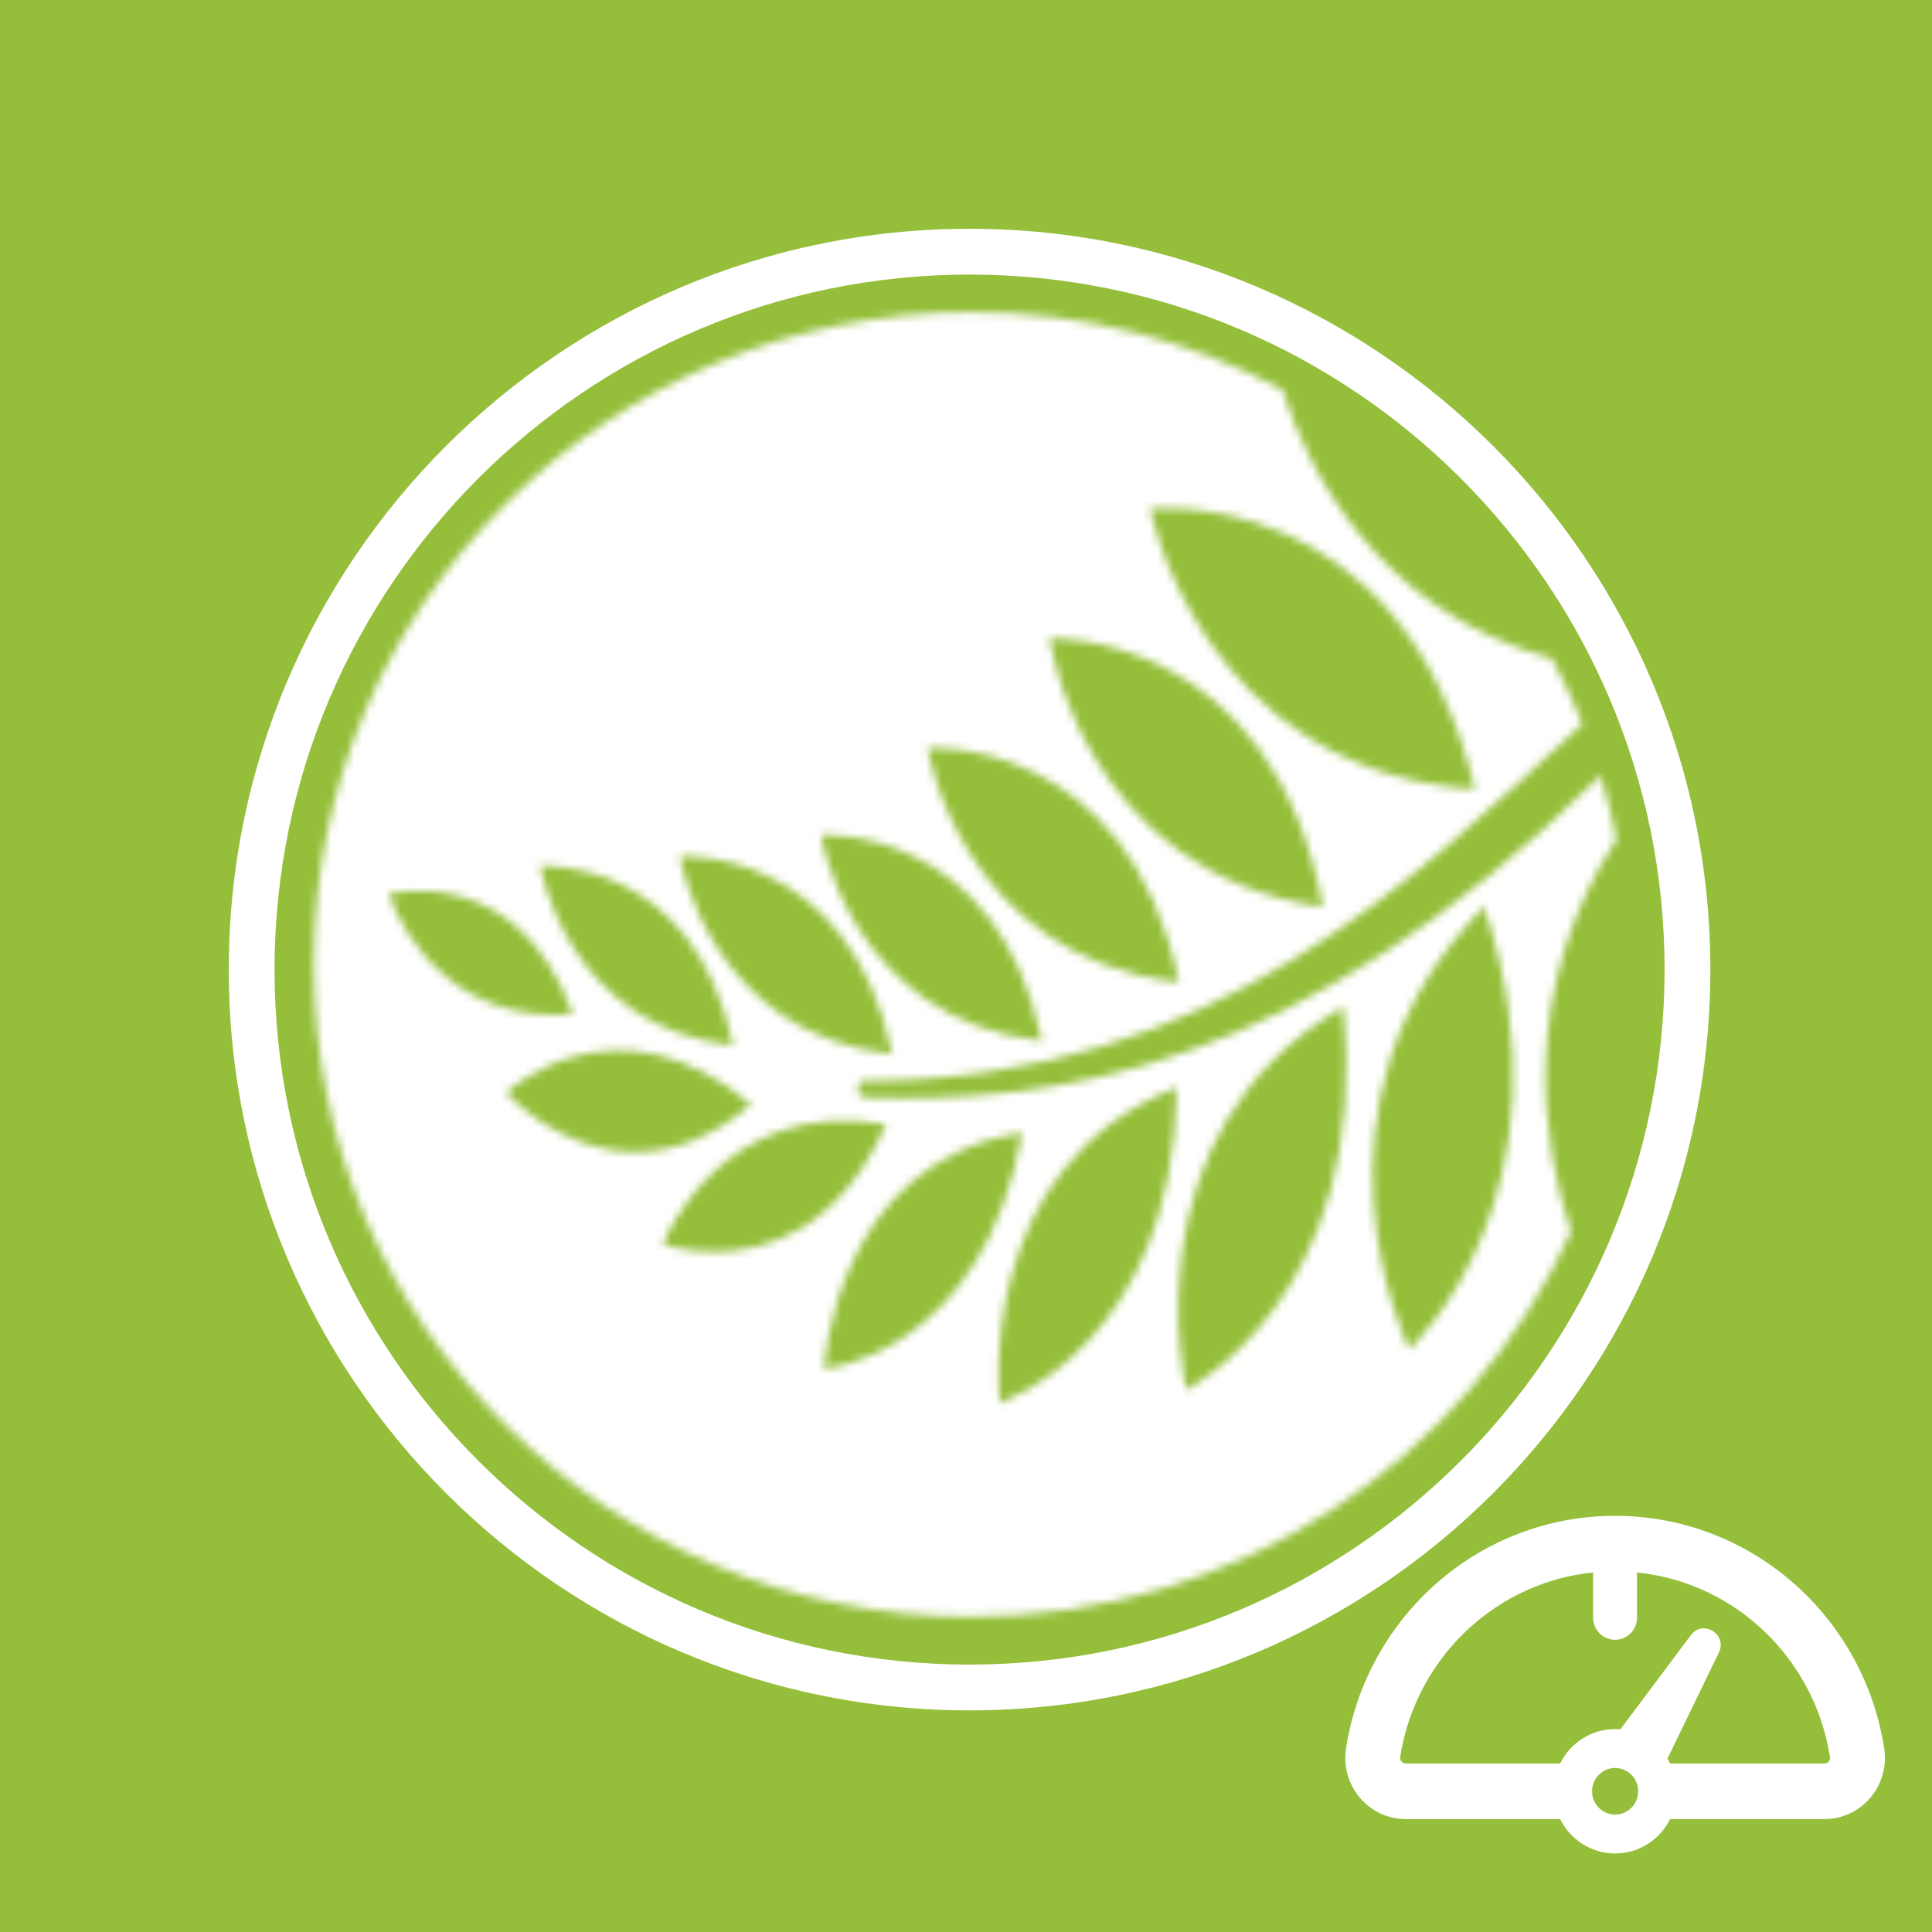 <?xml version="1.0" encoding="UTF-8"?>
<svg width="250px" height="250px" viewBox="0 0 250 250" version="1.1" xmlns="http://www.w3.org/2000/svg" xmlns:xlink="http://www.w3.org/1999/xlink">
    <!-- Generator: Sketch 43.2 (39069) - http://www.bohemiancoding.com/sketch -->
    <title>icon</title>
    <desc>Created with Sketch.</desc>
    <defs>
        <path d="M0.257,84.48 C0.257,131.098 38.346,168.891 85.329,168.891 L85.329,168.891 C119.89,168.891 149.637,148.443 162.953,119.075 L162.953,119.075 C159.244,107.83 156.035,88.045 168.836,68.269 L168.836,68.269 C168.288,65.476 167.602,62.732 166.784,60.046 L166.784,60.046 C127.53,98.728 95.838,102.351 71.976,101.721 L71.976,101.721 C71.756,101.714 70.953,101.585 70.74,101.107 L70.74,101.107 C70.74,101.107 70.392,99.56 71.409,99.56 L71.409,99.56 C117.124,99.56 143.16,72.868 164.431,53.352 L164.431,53.352 C163.271,50.45 161.953,47.629 160.488,44.895 L160.488,44.895 C137.557,38.636 128.745,19.999 125.617,10.115 L125.617,10.115 C113.625,3.705 99.905,0.068 85.329,0.068 L85.329,0.068 C38.346,0.068 0.257,37.86 0.257,84.48 L0.257,84.48 Z M108.488,25.506 C108.488,25.506 140.966,21.998 150.531,61.822 L150.531,61.822 C115.041,59.394 108.488,25.506 108.488,25.506 L108.488,25.506 Z M95.493,42.262 C95.493,42.262 124.288,41.308 130.843,77.039 L130.843,77.039 C99.671,72.564 95.493,42.262 95.493,42.262 L95.493,42.262 Z M79.677,56.463 C79.677,56.463 105.59,54.785 112.221,86.779 L112.221,86.779 C84.054,83.636 79.677,56.463 79.677,56.463 L79.677,56.463 Z M150.531,61.822 C150.568,61.825 150.602,61.827 150.639,61.83 L150.639,61.83 L150.561,61.946 C150.551,61.905 150.541,61.864 150.531,61.822 L150.531,61.822 Z M65.888,67.748 C65.888,67.748 88.657,66.27 94.485,94.384 L94.485,94.384 C69.734,91.624 65.888,67.748 65.888,67.748 L65.888,67.748 Z M47.645,70.505 C47.645,70.505 69.518,69.088 75.115,96.093 L75.115,96.093 C51.342,93.441 47.645,70.505 47.645,70.505 L47.645,70.505 Z M29.589,71.747 C29.589,71.747 49.439,70.463 54.52,94.97 L54.52,94.97 C32.942,92.563 29.589,71.747 29.589,71.747 L29.589,71.747 Z M9.956,75.334 C9.956,75.334 26.609,70.99 33.784,90.905 L33.784,90.905 C33.003,90.968 32.247,90.998 31.512,90.998 L31.512,90.998 C14.804,90.997 9.956,75.334 9.956,75.334 L9.956,75.334 Z M151.694,76.992 C151.681,76.956 151.668,76.917 151.656,76.881 L151.656,76.881 L151.772,76.913 C151.746,76.939 151.72,76.966 151.694,76.992 L151.694,76.992 C164.091,114.071 142.011,134.252 142.011,134.252 L142.011,134.252 C142.011,134.252 126.497,102.613 151.694,76.992 L151.694,76.992 Z M130.843,77.039 C130.873,77.043 130.904,77.048 130.935,77.053 L130.935,77.053 L130.863,77.149 C130.857,77.112 130.85,77.077 130.843,77.039 L130.843,77.039 Z M112.221,86.779 C112.249,86.783 112.278,86.786 112.305,86.789 L112.305,86.789 L112.242,86.877 C112.235,86.843 112.229,86.813 112.221,86.779 L112.221,86.779 Z M133.441,89.995 C133.437,89.958 133.433,89.92 133.43,89.883 L133.43,89.883 L133.528,89.945 C133.499,89.962 133.471,89.978 133.441,89.995 L133.441,89.995 C137.321,127.282 113.141,139.518 113.141,139.518 L113.141,139.518 C113.141,139.518 105.328,106.318 133.441,89.995 L133.441,89.995 Z M33.838,90.9 L33.805,90.964 C33.798,90.944 33.79,90.923 33.784,90.905 L33.784,90.905 C33.802,90.903 33.82,90.902 33.838,90.9 L33.838,90.9 Z M94.485,94.384 C94.509,94.386 94.532,94.389 94.557,94.392 L94.557,94.392 L94.503,94.471 C94.496,94.442 94.49,94.413 94.485,94.384 L94.485,94.384 Z M54.52,94.97 C54.541,94.973 54.564,94.975 54.585,94.978 L54.585,94.978 L54.535,95.045 C54.53,95.019 54.525,94.995 54.52,94.97 L54.52,94.97 Z M25.152,101.062 C25.152,101.062 39.157,87.83 56.873,102.584 L56.873,102.584 C51.463,107.172 46.342,108.751 41.856,108.751 L41.856,108.751 C31.957,108.751 25.152,101.062 25.152,101.062 L25.152,101.062 Z M75.115,96.093 C75.139,96.095 75.162,96.098 75.186,96.1 L75.186,96.1 L75.133,96.177 C75.127,96.15 75.121,96.12 75.115,96.093 L75.115,96.093 Z M111.926,100.378 C111.926,100.346 111.926,100.311 111.927,100.278 L111.927,100.278 L112.008,100.346 C111.98,100.357 111.954,100.367 111.926,100.378 L111.926,100.378 C111.594,133.808 89.036,141.199 89.036,141.199 L89.036,141.199 C89.036,141.199 85.488,110.82 111.926,100.378 L111.926,100.378 Z M56.924,102.54 L56.924,102.626 C56.907,102.612 56.89,102.598 56.873,102.584 L56.873,102.584 C56.89,102.569 56.907,102.555 56.924,102.54 L56.924,102.54 Z M45.415,120.675 C45.415,120.675 52.88,101.407 74.32,105.161 L74.32,105.161 C68.19,119.027 58.548,121.664 52.107,121.664 L52.107,121.664 C48.16,121.664 45.415,120.675 45.415,120.675 L45.415,120.675 Z M74.35,105.092 L74.382,105.171 C74.361,105.168 74.341,105.164 74.32,105.161 L74.32,105.161 C74.33,105.138 74.34,105.115 74.35,105.092 L74.35,105.092 Z M91.936,106.271 C91.941,106.242 91.947,106.213 91.952,106.185 L91.952,106.185 L92.012,106.259 C91.987,106.263 91.962,106.267 91.936,106.271 L91.936,106.271 C86.807,135.013 66.295,136.821 66.295,136.821 L66.295,136.821 C66.295,136.821 67.64,109.922 91.936,106.271 L91.936,106.271 Z" id="path-1"></path>
    </defs>
    <g id="Pods-Alternative-Cache" stroke="none" stroke-width="1" fill="none" fill-rule="evenodd">
        <g id="icon">
            <rect id="Rectangle" fill="#95BF3B" x="0" y="0" width="250" height="250"></rect>
            <g id="pods-circle-white" transform="translate(28, 28)">
                <g id="pods-circle" transform="translate(1.523, 1.523)">
                    <g id="inner-logo" transform="translate(10.814, 10.798)">
                        <mask id="mask-2" fill="white">
                            <use xlink:href="#path-1"></use>
                        </mask>
                        <g id="Clip-2"></g>
                        <polygon id="Fill-1" fill="#FFFFFF" mask="url(#mask-2)" points="-5.521 -5.665 174.613 -5.665 174.613 174.624 -5.521 174.624"></polygon>
                    </g>
                    <path d="M95.938,6.007 C46.347,6.007 6.003,46.351 6.003,95.94 C6.003,145.53 46.347,185.874 95.938,185.874 C145.528,185.874 185.873,145.53 185.873,95.94 C185.873,46.351 145.528,6.007 95.938,6.007 M95.938,191.799 C43.081,191.799 0.079,148.796 0.079,95.94 C0.079,43.083 43.081,0.081 95.938,0.081 C148.794,0.081 191.797,43.083 191.797,95.94 C191.797,148.796 148.794,191.799 95.938,191.799" id="Fill-4" fill="#FFFFFF"></path>
                </g>
            </g>
            <g id="speed-control-of-semicircular-shape-icon" transform="translate(174, 196)" fill-rule="nonzero" fill="#FFFFFF">
                <path d="M58.018,8.801 C54.884,6.063 51.345,3.929 47.487,2.456 C43.5,0.926 39.293,0.149 34.994,0.149 C30.695,0.149 26.489,0.926 22.502,2.456 C18.651,3.936 15.105,6.071 11.971,8.801 C5.647,14.327 1.454,21.937 0.175,30.244 C-0.18,32.536 0.474,34.857 1.959,36.618 C3.444,38.378 5.611,39.384 7.892,39.384 L27.874,39.384 C29.182,42.022 31.882,43.84 34.994,43.84 C38.107,43.84 40.807,42.022 42.115,39.384 L62.097,39.384 C64.385,39.384 66.545,38.378 68.03,36.618 C69.522,34.857 70.169,32.536 69.814,30.244 C68.535,21.937 64.342,14.327 58.018,8.801 Z M34.994,38.81 C33.822,38.81 32.806,38.12 32.315,37.128 C32.116,36.726 32.01,36.273 32.01,35.791 C32.01,34.124 33.346,32.773 34.994,32.773 C35.968,32.773 36.835,33.248 37.375,33.973 C37.751,34.476 37.979,35.109 37.979,35.791 C37.979,37.459 36.643,38.81 34.994,38.81 Z M62.629,31.947 C62.53,32.062 62.359,32.199 62.097,32.199 L42.114,32.199 C40.807,29.561 38.107,27.743 34.994,27.743 C34.767,27.743 34.54,27.75 34.312,27.772 L25.188,15.585 C23.625,13.501 20.434,15.491 21.571,17.841 L28.222,31.566 C28.094,31.767 27.981,31.983 27.874,32.198 L7.892,32.198 C7.622,32.198 7.452,32.062 7.359,31.947 C7.26,31.832 7.153,31.631 7.196,31.358 C8.219,24.732 11.566,18.653 16.618,14.241 C19.12,12.056 21.948,10.353 25.025,9.175 C27.32,8.291 29.715,7.731 32.159,7.479 L32.159,13.314 C32.159,14.902 33.431,16.188 35.001,16.188 C36.572,16.188 37.844,14.902 37.844,13.314 L37.844,7.479 C40.288,7.723 42.676,8.291 44.978,9.175 C48.055,10.353 50.883,12.056 53.385,14.241 C58.437,18.653 61.784,24.732 62.807,31.358 C62.836,31.638 62.729,31.832 62.629,31.947 Z" id="Shape" transform="translate(34.995, 21.995) scale(-1, 1) translate(-34.995, -21.995) "></path>
            </g>
        </g>
    </g>
</svg>
